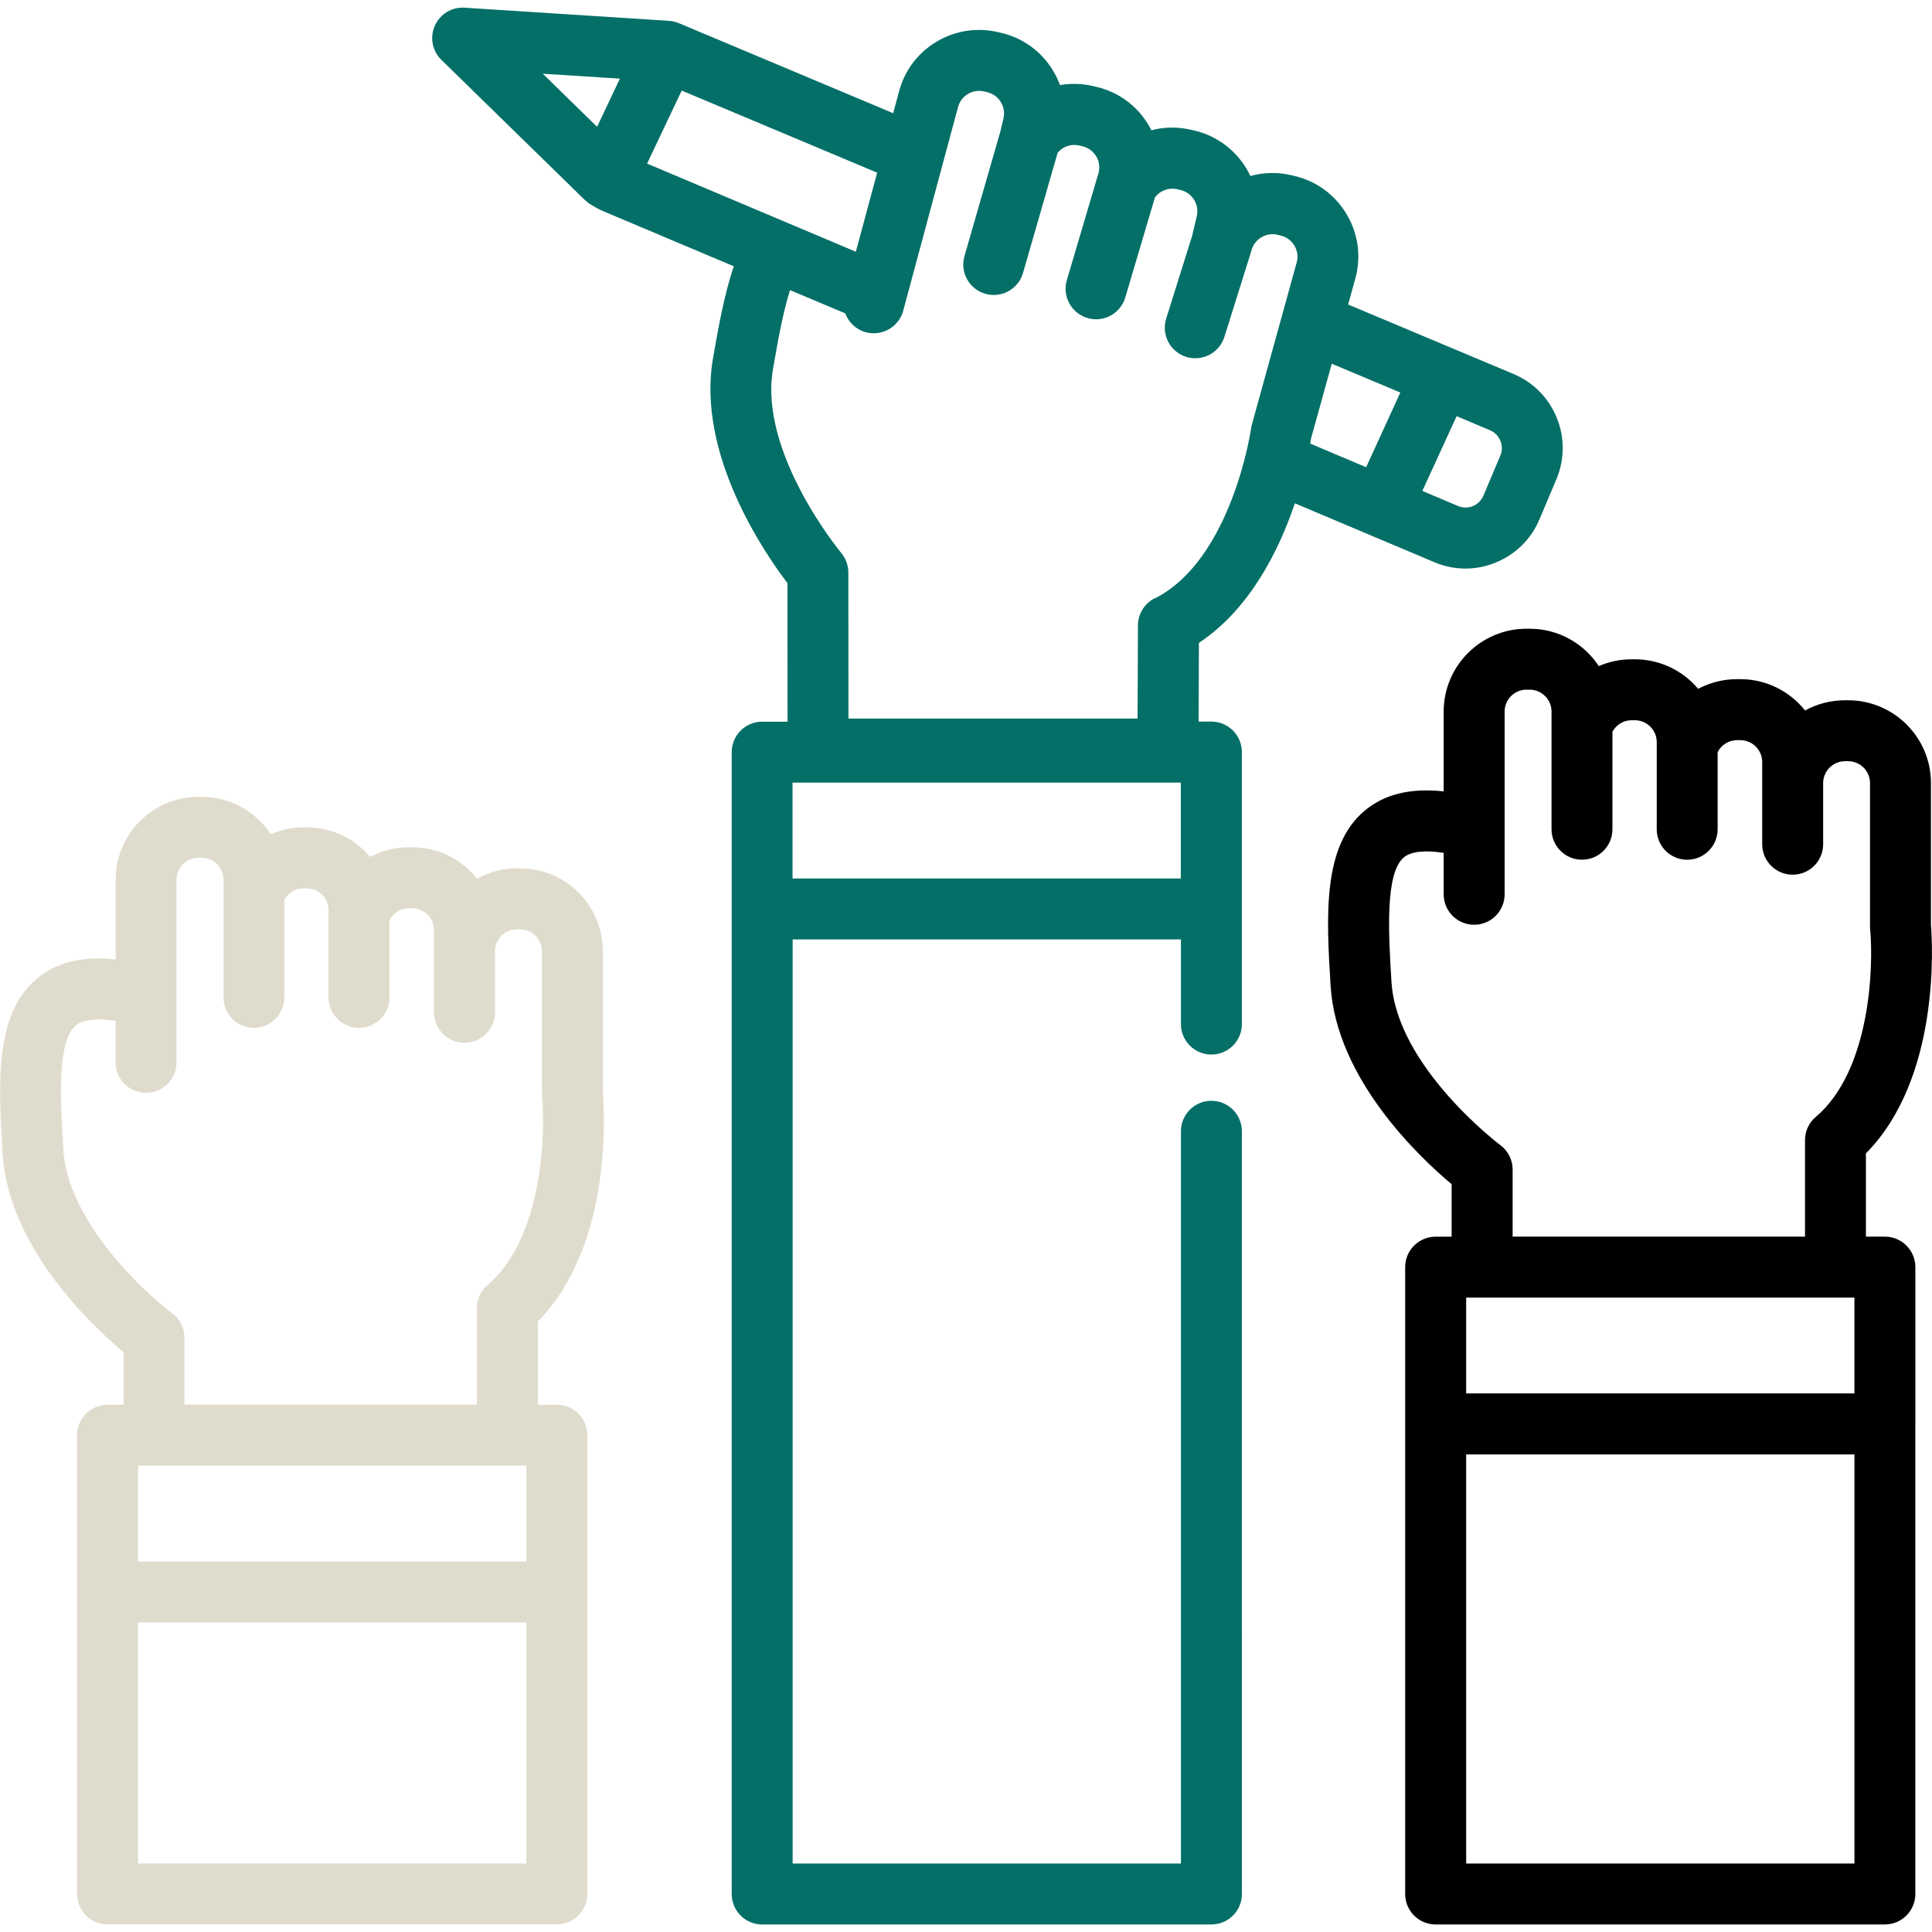 <svg xmlns="http://www.w3.org/2000/svg" viewBox="0 0 511.999 511.999" enable-background="new 0 0 511.999 511.999"><path d="M499.52 327.72h-5.03v-22.06c19.87-20.1 17.6-56 17.23-60.56v-37.58c0-12.1-9.84-21.94-21.94-21.94h-.85c-3.83 0-7.43.98-10.57 2.7-4.02-5.04-10.22-8.3-17.17-8.3h-.83c-3.7 0-7.23.92-10.33 2.56-4.03-4.78-10.06-7.82-16.78-7.82h-.85c-3.05 0-6 .63-8.7 1.8-3.92-5.96-10.67-9.9-18.32-9.9h-.84c-12.1 0-21.95 9.85-21.95 21.95v21.15c-8.82-.94-15.7.74-20.92 5.1-11.3 9.45-10.15 28.2-9.05 46.35 1.5 24.76 23.57 45.53 32.08 52.66v13.9h-4.23c-4.46 0-8.08 3.6-8.08 8.07v166.12c0 4.46 3.6 8.08 8.07 8.08h119.05c4.46 0 8.08-3.62 8.08-8.08V335.8c0-4.46-3.62-8.08-8.08-8.08zM368.75 260.2c-.78-12.82-1.74-28.77 3.3-33 1.88-1.56 5.55-1.96 10.54-1.18V237c0 4.45 3.6 8.07 8.07 8.07s8.08-3.62 8.08-8.08v-48.42c0-3.2 2.6-5.8 5.8-5.8h.83c3.2 0 5.8 2.6 5.8 5.8v31.18c0 4.46 3.6 8.08 8.07 8.08s8.07-3.62 8.07-8.08v-25.83c1-1.86 2.93-3.05 5.1-3.05h.84c3.2 0 5.8 2.6 5.8 5.8v23.09c0 4.46 3.6 8.08 8.06 8.08s8.08-3.62 8.08-8.08v-20.44c.97-1.93 2.94-3.17 5.16-3.17h.85c3.2 0 5.8 2.6 5.8 5.8v21.78c0 4.46 3.6 8.07 8.07 8.07 4.46 0 8.08-3.6 8.08-8.07v-16.2c0-3.2 2.6-5.8 5.8-5.8h.84c3.18 0 5.78 2.6 5.78 5.8v37.93c0 .26 0 .52.03.78.94 9.65.17 37.4-14.4 49.75-1.82 1.52-2.86 3.78-2.86 6.15v25.58h-77.48v-17.77c0-2.55-1.2-4.96-3.26-6.48-.27-.2-27.48-20.77-28.85-43.3zm122.7 233.65h-102.9V385.43h102.9v108.42zm0-124.58h-102.9v-25.4h102.89v25.4z"/><path fill="#046F67" d="M343.14 133.38l36.95 15.6c2.65 1.13 5.46 1.7 8.27 1.7 2.7 0 5.42-.53 8-1.6 5.27-2.12 9.4-6.2 11.6-11.42l4.5-10.64c2.2-5.24 2.25-11.03.1-16.3-2.13-5.26-6.2-9.38-11.44-11.6L357.27 80.7l2.03-7.34c.02-.1.05-.2.07-.3 1.35-5.7.4-11.58-2.67-16.57-3.07-5-7.9-8.5-13.6-9.85l-.83-.2c-3.73-.88-7.46-.75-10.9.2-2.75-5.84-8.04-10.43-14.8-12.04l-.82-.18c-3.6-.86-7.23-.8-10.62.1-.28-.57-.6-1.12-.92-1.66-3.07-5-7.9-8.48-13.6-9.83l-.83-.2c-2.98-.7-6-.78-8.87-.27-.5-1.38-1.15-2.72-1.94-4-3.08-5-7.9-8.5-13.63-9.85l-.8-.18c-5.7-1.35-11.6-.4-16.6 2.67-4.94 3.04-8.42 7.82-9.8 13.47L236.7 30 179.82 6.1c-.03 0-.06 0-.1-.02-.14-.06-.3-.1-.45-.17-.1-.02-.2-.06-.3-.1-.14-.03-.27-.06-.4-.1-.14-.02-.28-.05-.4-.08-.12-.02-.23-.03-.34-.05-.17-.02-.33-.04-.5-.06-.04 0-.08 0-.12 0l-54.07-3.48c-3.4-.23-6.53 1.68-7.9 4.77-1.38 3.08-.7 6.7 1.73 9.05L154.98 53s.03 0 .04.02l.02.02c.02.03.04.04.07.06.16.15.33.3.5.44.08.07.17.13.25.2.1.06.18.13.28.2.02 0 .05.03.07.04.14.1.28.18.43.26 1.03.66 2.1 1.25 3.23 1.73l34.6 14.6c-2.57 7.5-4.12 16.4-5.52 24.4-4.4 25.33 13.66 51.6 19.73 59.56l.03 36.72h-6.73c-4.46 0-8.07 3.62-8.07 8.08v302.6c0 4.46 3.6 8.07 8.07 8.07h119.05c4.46 0 8.08-3.6 8.08-8.07V299.8c0-4.46-3.62-8.08-8.08-8.08s-8.07 3.62-8.07 8.08v194.05h-102.9v-244.9h102.9v22.44c0 4.46 3.6 8.07 8.07 8.07s8.08-3.6 8.08-8.08v-72.07c0-4.46-3.62-8.08-8.08-8.08h-3.38l.07-20.86c13.65-9.05 21.3-24.75 25.44-37.02zm42.86-23.1l8.86 3.74c1.26.53 2.24 1.52 2.75 2.8.53 1.26.52 2.65 0 3.9l-4.5 10.65c-.54 1.26-1.53 2.24-2.8 2.76-1.27.5-2.66.5-3.92-.03l-9.45-4 9.07-19.8zm-38.57 5.97l5.5-19.86 18.17 7.63-9.06 19.8-14.82-6.27c.1-.54.16-.98.2-1.3zM158.23 33.6l-14.38-14.06 20.43 1.3-6.04 12.75zm13.26 9.74L180.66 24l51.8 21.76-5.65 20.95-55.33-23.36zM312.93 232.8h-102.9v-25.4h102.9v25.4zM306 158.55c-2.7 1.37-4.42 4.14-4.43 7.17l-.1 24.7h-76.62l-.03-38.7c0-1.9-.67-3.74-1.9-5.2-.2-.26-21.94-26.54-18.06-48.77 1.22-7 2.57-14.76 4.5-20.87L224 83.05c.88 2.36 2.84 4.28 5.46 5 4.3 1.14 8.74-1.4 9.9-5.7l14.42-53.58c.02-.08.04-.15.06-.23.36-1.5 1.28-2.78 2.6-3.6 1.3-.8 2.86-1.05 4.38-.7l.8.2c1.5.35 2.8 1.28 3.6 2.6.8 1.3 1.06 2.86.7 4.37l-.82 3.47-9.5 32.96c-1.25 4.3 1.22 8.77 5.5 10 .76.22 1.5.33 2.25.33 3.5 0 6.74-2.3 7.76-5.84l9.18-31.86c1.4-1.66 3.6-2.42 5.75-1.9l.83.2c1.5.35 2.78 1.27 3.6 2.6.8 1.28 1.04 2.8.7 4.3l-8.45 28.57c-1.26 4.27 1.18 8.77 5.46 10.03.76.23 1.54.34 2.3.34 3.48 0 6.7-2.28 7.74-5.8l7.83-26.45c1.37-1.86 3.7-2.76 6-2.2l.8.2c3.1.72 5.04 3.85 4.3 6.96l-1.22 5.17-6.88 21.94c-1.33 4.27 1.04 8.8 5.3 10.14.8.25 1.6.37 2.4.37 3.45 0 6.63-2.2 7.72-5.65l6.97-22.22c.04-.1.06-.2.08-.3.03-.08.06-.17.08-.25.74-3.1 3.86-5.04 6.97-4.3l.82.2c3.07.73 5 3.8 4.32 6.85l-11.94 43.2c-.1.33-.17.7-.22 1.04-.03.34-5.1 34.73-25.5 45.08z"/><path fill="#E0DCCD" d="M159.77 289.65v-37.58c0-12.1-9.85-21.95-21.95-21.95H137c-3.82 0-7.42 1-10.56 2.72-4.02-5.06-10.23-8.3-17.17-8.3h-.85c-3.7 0-7.22.9-10.32 2.55-4.03-4.8-10.06-7.83-16.8-7.83h-.83c-3.07 0-6.02.63-8.7 1.8-3.93-5.96-10.68-9.9-18.33-9.9h-.84c-12.1 0-21.95 9.85-21.95 21.95v21.15c-8.82-.95-15.7.74-20.9 5.1-11.3 9.45-10.16 28.2-9.06 46.35 1.5 24.76 23.57 45.53 32.07 52.66v13.9H28.5c-4.46 0-8.07 3.6-8.07 8.07v121.57c0 4.47 3.6 8.08 8.08 8.08h119.06c4.46 0 8.07-3.6 8.07-8.08V380.35c0-4.46-3.6-8.08-8.07-8.08h-5.03V350.2c19.88-20.1 17.62-56 17.24-60.55zm-20.3 204.2H36.58v-63.88h102.9v63.88zm0-80.03H36.58v-25.4H139.5v25.4zm-10.24-73.3c-1.8 1.54-2.85 3.8-2.85 6.17v25.57h-77.5V354.5c0-2.56-1.2-4.96-3.25-6.5-7.64-5.65-27.7-24.47-28.84-43.26-.8-12.8-1.76-28.76 3.3-32.98 1.86-1.57 5.54-1.97 10.53-1.2v10.98c0 4.46 3.6 8.07 8.08 8.07 4.47 0 8.08-3.6 8.08-8.06v-48.42c0-3.2 2.6-5.8 5.8-5.8h.84c3.2 0 5.8 2.6 5.8 5.8v31.18c0 4.46 3.6 8.08 8.07 8.08 4.45 0 8.06-3.62 8.06-8.08v-25.83c1-1.86 2.93-3.05 5.1-3.05h.83c3.2 0 5.78 2.6 5.78 5.8v23.08c0 4.47 3.62 8.08 8.08 8.08s8.08-3.6 8.08-8.07v-20.44c.97-1.93 2.94-3.17 5.16-3.17h.84c3.2 0 5.8 2.6 5.8 5.78V268.28c0 4.45 3.6 8.07 8.07 8.07 4.47 0 8.1-3.62 8.1-8.08v-16.2c0-3.2 2.6-5.8 5.78-5.8h.84c3.2 0 5.8 2.6 5.8 5.8V290c0 .26 0 .52.03.78.93 9.65.16 37.4-14.42 49.75z"/></svg>